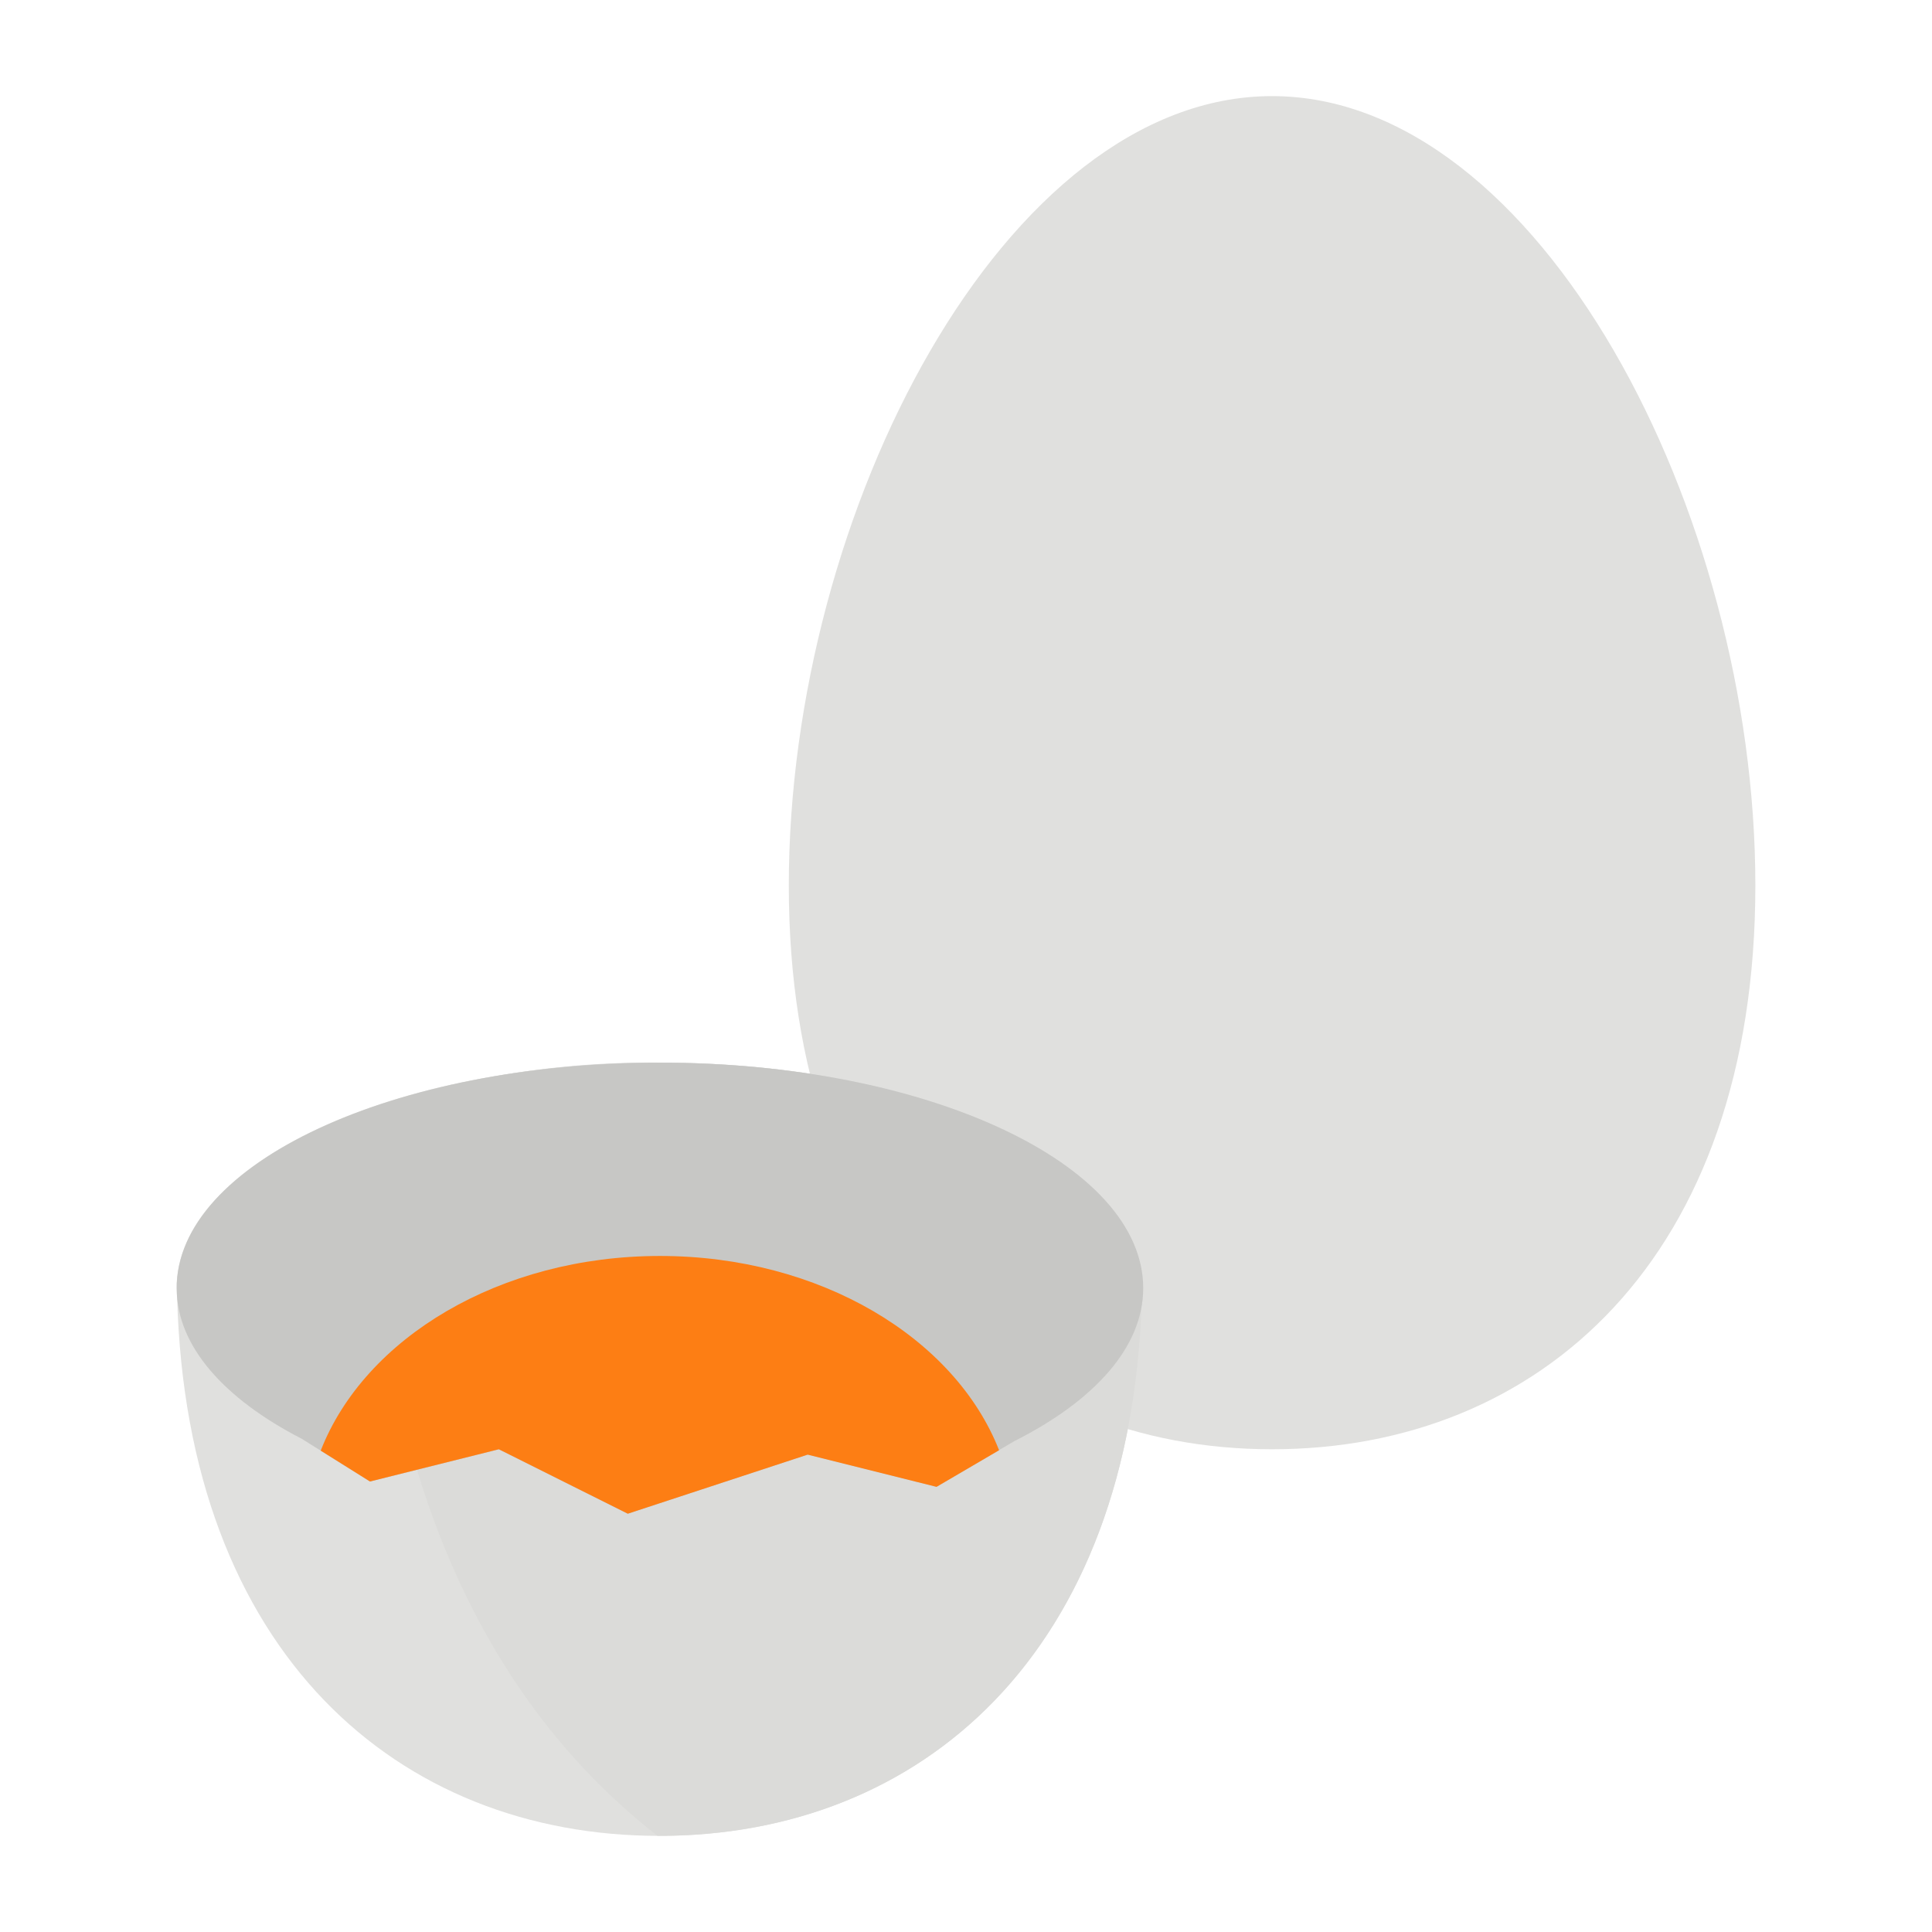 <svg xmlns="http://www.w3.org/2000/svg" xmlns:xlink="http://www.w3.org/1999/xlink" width="95" height="95" viewBox="0 0 95 95">
  <defs>
    <clipPath id="clip-path">
      <rect id="Rettangolo_31" data-name="Rettangolo 31" width="95" height="95" transform="translate(0)" fill="#fff" stroke="#707070" stroke-width="1"/>
    </clipPath>
  </defs>
  <g id="Gruppo_di_maschere_6" data-name="Gruppo di maschere 6" clip-path="url(#clip-path)">
    <g id="flat" transform="translate(8.687 4.726)">
      <path id="Tracciato_202" data-name="Tracciato 202" d="M47.527,38.813c0,18.367-10.64,27.724-23.763,27.724S0,57.19,0,38.813,10.64,0,23.763,0,47.527,20.436,47.527,38.813Z" transform="translate(30.1 0)" fill="#e0e0de"/>
      <path id="Tracciato_206" data-name="Tracciato 206" d="M23.741,0C10.763,0,.231,4.856,0,10.887c0,.208.017.4.022.608.463,17.564,10.89,26.526,23.719,26.526S47,29.061,47.46,11.5c0-.2.021-.4.024-.608C47.251,4.856,36.721,0,23.741,0Z" transform="translate(0 47.527)" fill="#e0e0de"/>
      <path id="Tracciato_207" data-name="Tracciato 207" d="M14.253,0A43.7,43.7,0,0,0,.006,2.233c-.13,10.236,1.9,26.225,14.145,35.786h.1c12.832,0,23.256-8.96,23.719-26.525,0-.2.021-.4.024-.608C37.762,4.858,27.232,0,14.253,0Z" transform="translate(9.489 47.524)" fill="#dbdbd9"/>
      <path id="Tracciato_208" data-name="Tracciato 208" d="M47.527,11.09C47.527,4.965,36.887,0,23.763,0S0,4.965,0,11.09c0,2.852,2.346,5.445,6.152,7.406l3.354,2.1,6.337-1.584,6.337,3.168,8.845-2.905,6.337,1.584L41.19,18.61C45.111,16.634,47.527,13.995,47.527,11.09Z" transform="translate(0 47.527)" fill="#c7c7c5"/>
      <path id="Tracciato_209" data-name="Tracciato 209" d="M16.68,0C8.808,0,2.161,4.035,0,9.573L2.422,11.09,8.759,9.505,15.1,12.674l8.845-2.905,6.337,1.584,3.075-1.8C31.181,4.021,24.541,0,16.68,0Z" transform="translate(7.083 57.032)" fill="#fd7e14"/>
    </g>
  </g>
</svg>
